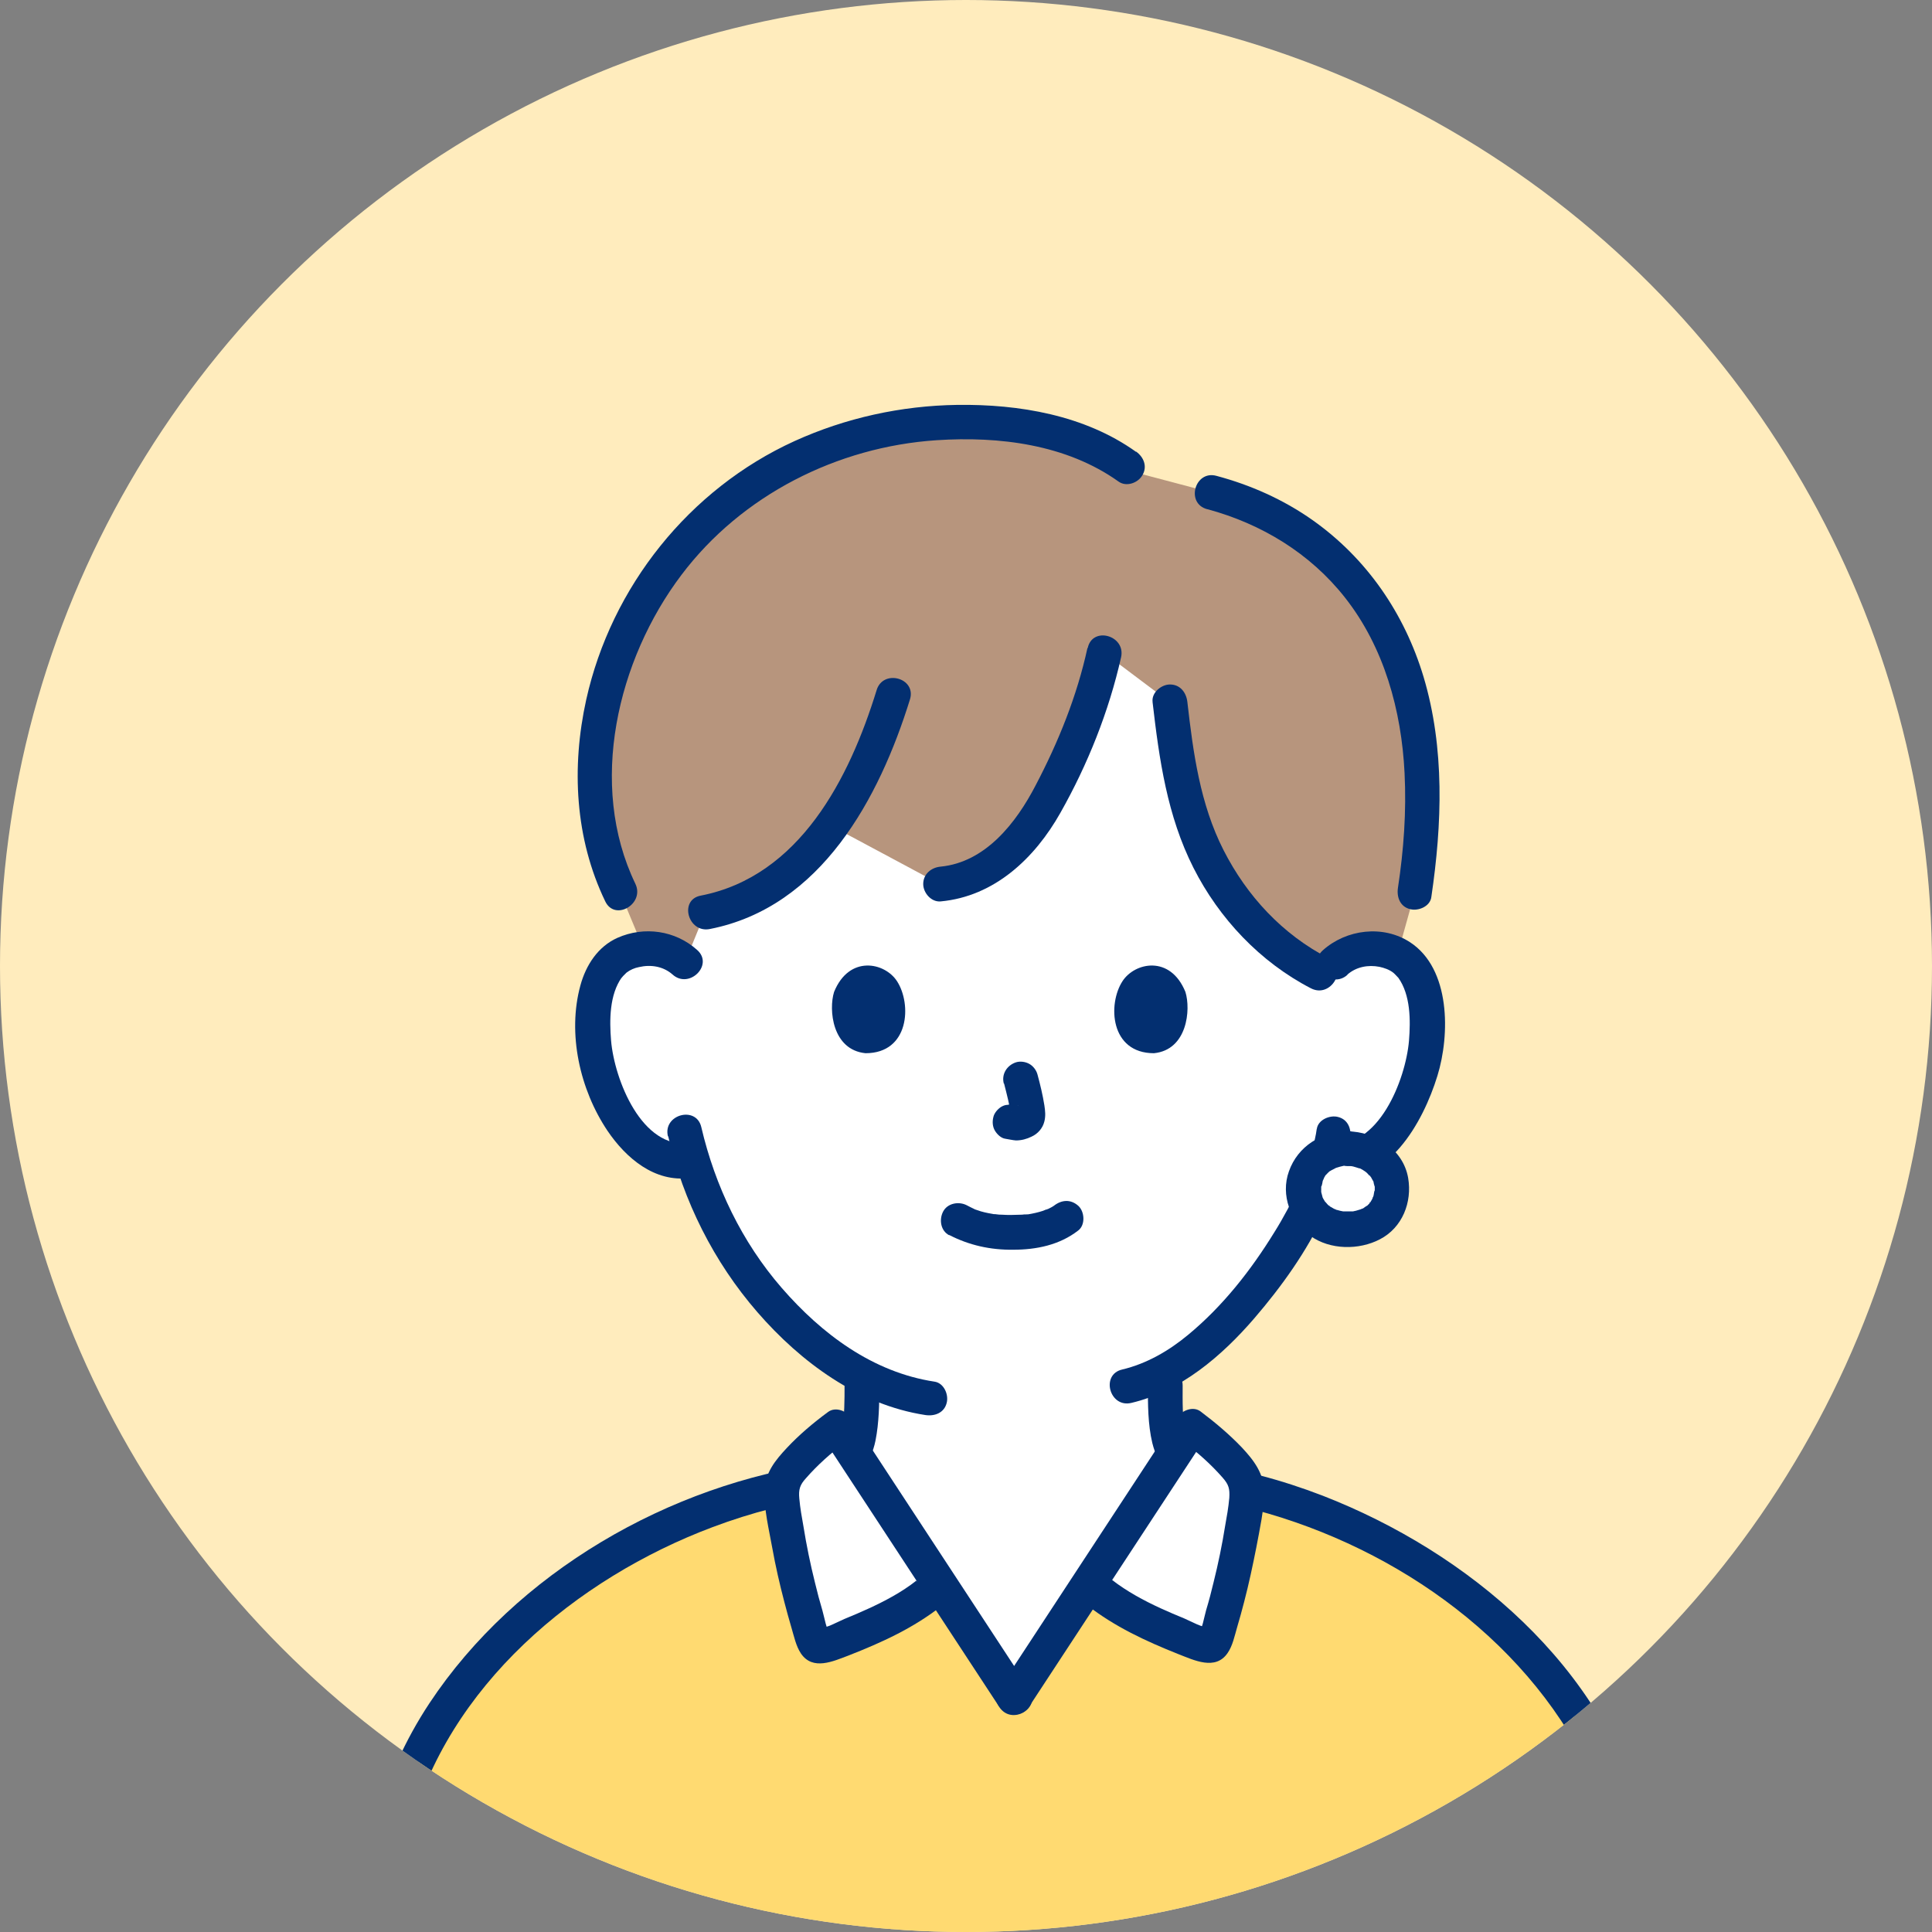 <?xml version="1.0" encoding="UTF-8"?>
<svg id="_レイヤー_2" data-name="レイヤー 2" xmlns="http://www.w3.org/2000/svg" xmlns:xlink="http://www.w3.org/1999/xlink" viewBox="0 0 70 70">
  <rect x="0" y="0" width="70" height="70" fill="#808080" stroke="none"/>
  <defs>
    <style>
      .cls-1 {
        fill: #ffda71;
      }

      .cls-1, .cls-2, .cls-3, .cls-4, .cls-5, .cls-6 {
        stroke-width: 0px;
      }

      .cls-2 {
        fill: #ffecbd;
      }

      .cls-3 {
        fill: #b7957d;
      }

      .cls-4 {
        fill: none;
      }

      .cls-5 {
        fill: #fff;
      }

      .cls-6 {
        fill: #032f70;
      }

      .cls-7 {
        clip-path: url(#clippath);
      }
    </style>
    <clipPath id="clippath">
      <circle class="cls-4" cx="35" cy="35" r="35"/>
    </clipPath>
  </defs>
  <g id="_お客さまの声" data-name="お客さまの声">
    <g>
      <circle class="cls-2" cx="35" cy="35" r="35"/>
      <g class="cls-7">
        <g>
          <path class="cls-5" d="M48.37,34.87c.39-.37.91-.51,1.35-.5.97.03,1.38.56,1.56.87.53.92.51,2.62.15,3.66-.25.74-.67,1.88-1.66,2.69-.41.34-1.01.56-1.59.46,0,0-.04,0-.11-.02-.19.55-.42,1.04-.5,1.28-.4,1.08-2.58,4.85-5.36,6.36.02.73,0,.9.05,1.69.02.32.05.67.17.99.16.41.38.77.72,1.05.74.59,1.49.88,2.42,1.23,0,0,.74.27,1.08.41,0,0-1.59,6.46-10.1,6.46s-9.66-6.5-9.66-6.5c.36-.14.97-.37.97-.37.93-.35,1.69-.63,2.42-1.23.35-.28.56-.64.72-1.05.12-.32.14-.66.17-.99.05-.73.03-.93.05-1.52-1.28-.67-2.47-1.7-3.52-2.96-1.36-1.63-2.16-3.38-2.62-4.86-.6.14-1.25-.09-1.68-.44-1-.81-1.41-1.95-1.66-2.69-.36-1.05-.38-2.74.15-3.66.18-.31.59-.83,1.56-.87.45-.02.97.12,1.35.5,0,0-3.24-13.11,11.78-13.11s11.78,13.11,11.78,13.11h0Z"/>
          <path class="cls-6" d="M27.07,55.62c1.13-.45,2.36-.79,3.36-1.52.64-.47,1.13-1.11,1.29-1.9.13-.65.14-1.34.14-2.01,0-.81-1.26-.81-1.26,0,0,.54,0,1.1-.09,1.63-.11.58-.42,1-.91,1.32-.88.58-1.88.87-2.86,1.26-.32.12-.54.42-.44.77.08.3.46.57.77.44h0Z"/>
          <path class="cls-6" d="M41.59,50.19c0,.69,0,1.42.16,2.09.2.82.73,1.44,1.4,1.91,1,.69,2.21,1.02,3.34,1.46.32.12.69-.14.77-.44.1-.36-.12-.65-.44-.77-.97-.38-1.97-.66-2.84-1.21-.51-.32-.88-.7-1.02-1.28-.13-.56-.11-1.18-.11-1.75,0-.81-1.26-.81-1.26,0h0Z"/>
          <path class="cls-1" d="M36.74,61.51c-2.15-3.27-4.29-6.55-6.44-9.82-.57.41-1.09.88-1.56,1.4-.17.18-.33.38-.4.62-.02.07-.03.14-.04.21-6.24,1.43-13.52,6.07-15.09,16.08h46.73c-1.54-9.92-8.64-14.5-14.79-16.01,0-.09-.01-.19-.04-.28-.07-.24-.23-.44-.4-.62-.47-.52-.99-.99-1.56-1.4-2.15,3.27-4.29,6.55-6.44,9.82"/>
          <path class="cls-4" d="M44.45,18.44c-2.18-1.42-4.71-2.32-7.89-2.32-3.33,0-6.17,1.01-8.43,2.69-2.63,1.96-5.61,5.44-5.85,11.08-.06,1.35.11,2.89.52,4.46"/>
          <path class="cls-4" d="M50.33,34.35c.41-1.65.58-2.92.51-4.46-.2-4.75-2.27-7.98-4.56-10.04"/>
          <path class="cls-6" d="M34.38,44.74c.73.38,1.51.55,2.33.54.84,0,1.68-.17,2.36-.7.26-.2.23-.68,0-.89-.28-.25-.61-.22-.89,0,.19-.15.05-.04,0,0-.05.03-.09.06-.14.08-.03.01-.05.03-.08.04-.07.04-.06-.01.03-.01-.05,0-.14.05-.2.07-.18.06-.37.1-.55.13.1-.01,0,0-.05,0-.05,0-.11,0-.16.01-.13,0-.26.01-.39.01-.12,0-.23,0-.35-.01-.05,0-.11,0-.16-.01-.01,0-.21-.03-.07,0-.17-.03-.35-.06-.52-.11-.07-.02-.14-.05-.21-.07-.16-.05.1.05-.04-.02-.09-.04-.18-.09-.26-.13-.29-.15-.7-.08-.86.23-.15.29-.09.7.23.86h0Z"/>
          <path class="cls-6" d="M47.71,40.89c-.07.53-.25,1.04-.45,1.54-.07.18-.15.36-.22.54-.02.06-.05.13-.07.19,0,.02-.06.16-.03.07.02-.06-.08.18-.11.24-.06.12-.12.23-.18.35-.15.28-.31.56-.48.83-.85,1.38-1.87,2.68-3.13,3.72-.7.58-1.5,1.04-2.38,1.25-.79.18-.46,1.4.33,1.21,1.79-.42,3.29-1.71,4.46-3.07.98-1.14,1.9-2.42,2.53-3.79.39-.86.81-1.79.94-2.73.05-.34-.08-.68-.44-.77-.29-.08-.73.1-.77.44h0Z"/>
          <path class="cls-6" d="M24.21,41.17c.55,2.35,1.65,4.55,3.23,6.37,1.58,1.82,3.67,3.36,6.09,3.73.34.05.68-.08.77-.44.08-.3-.1-.72-.44-.77-2.24-.34-4.09-1.73-5.54-3.4-1.44-1.66-2.41-3.68-2.91-5.82-.18-.79-1.4-.46-1.21.33h0Z"/>
          <path class="cls-3" d="M21.61,26.97c-.19,1.85.05,3.73.86,5.37,0,0,.46,1.1.85,2.04.05,0,.09,0,.14,0,.45-.02.97.12,1.35.5l.74-1.81c1.67-.31,3.15-1.36,4.22-2.65.13-.16.26-.32.38-.48,1.78.95,3.92,2.1,3.92,2.1,1.2-.09,2.28-.83,3.04-1.77.75-.92,1.21-2.01,1.71-3.08.52-1.13.92-2.33,1.18-3.54l2.38,1.79c.21,1.85.4,3.31,1.02,4.86.55,1.36,1.38,2.6,2.46,3.6.59.54,1.24,1.01,1.96,1.37l.09.04c.23-.22.46-.44.46-.44.39-.37.91-.51,1.35-.5.38.01.68.1.91.23.32-1.15.63-2.26.63-2.26.47-3.11.47-6.43-.94-9.31-1.29-2.64-3.59-4.44-6.41-5.18,0,0-1.4-.37-2.8-.74l-.27-.19c-1.18-.86-2.63-1.31-4.09-1.5-5.33-.69-10.5,1.55-13.29,6.07-.99,1.6-1.66,3.53-1.86,5.48h0Z"/>
          <path class="cls-6" d="M36.38,39.26c.1.39.2.78.26,1.17l-.02-.17c0,.05,0,.11,0,.16l.02-.17s0,.05-.02.07l.06-.15s-.02.03-.03.05l.1-.13s-.02.03-.04.04l.13-.1s-.06.03-.09.05l.15-.06c-.05.02-.1.04-.16.05l.17-.02s-.1,0-.15,0l.17.02c-.06,0-.11-.02-.17-.03-.08-.03-.17-.03-.25-.01-.08,0-.16.03-.23.07-.13.08-.26.23-.29.38-.04.16-.03.34.06.49.08.13.22.27.38.29.13.02.25.05.38.06.2,0,.39-.05.57-.14.22-.1.4-.3.46-.55.05-.2.03-.38,0-.58-.06-.38-.15-.75-.25-1.12-.04-.15-.15-.3-.29-.38s-.33-.11-.49-.06c-.33.11-.53.43-.44.77h0Z"/>
          <path class="cls-6" d="M30.22,35.94c-.2.64-.07,2.1,1.14,2.22,1.59,0,1.68-1.78,1.14-2.61-.44-.68-1.73-.96-2.28.39h0Z"/>
          <path class="cls-6" d="M42.95,35.94c.2.64.07,2.1-1.14,2.22-1.59,0-1.68-1.78-1.14-2.61.44-.68,1.73-.96,2.28.39h0Z"/>
          <path class="cls-6" d="M25.26,34.42c-.79-.71-1.92-.87-2.89-.44-.71.32-1.14.99-1.34,1.72-.48,1.75-.02,3.78.98,5.27.67.99,1.71,1.88,2.99,1.71.34-.04.63-.26.63-.63,0-.31-.29-.67-.63-.63-1.75.23-2.74-2.31-2.86-3.72-.06-.74-.06-1.66.39-2.29-.06.09.06-.07.07-.07.03-.03.08-.08.1-.1.13-.1.29-.17.45-.2.43-.1.88-.03,1.22.27.6.54,1.5-.35.89-.89h0Z"/>
          <path class="cls-6" d="M48.82,35.31c.32-.28.75-.36,1.16-.28.18.04.36.1.51.22.04.03.21.22.17.17.45.63.45,1.55.39,2.29-.12,1.41-1.11,3.94-2.86,3.72-.34-.04-.63.32-.63.63,0,.38.29.59.63.63,2.1.27,3.37-2.02,3.89-3.71.46-1.49.48-3.88-.99-4.84-.98-.64-2.31-.47-3.16.29-.61.54.29,1.43.89.89h0Z"/>
          <path class="cls-6" d="M43.75,18.45c1.96.53,3.72,1.6,4.98,3.2,1.42,1.8,2.05,4.1,2.16,6.36.07,1.39-.03,2.78-.24,4.16-.05.34.08.68.44.77.3.08.73-.1.77-.44.39-2.64.49-5.39-.28-7.97-.69-2.3-2.06-4.3-4.03-5.69-1.05-.74-2.24-1.27-3.48-1.6-.78-.21-1.12,1-.33,1.21h0Z"/>
          <path class="cls-6" d="M41.16,16.37c-1.86-1.33-4.24-1.73-6.48-1.7-2.03.03-4.04.47-5.89,1.31-3.82,1.74-6.64,5.28-7.55,9.37-.54,2.45-.41,5.03.69,7.31.35.73,1.44.09,1.09-.64-1.73-3.59-.65-8.12,1.67-11.19,2.18-2.89,5.64-4.64,9.24-4.88,2.27-.15,4.71.15,6.6,1.5.28.2.7.05.86-.23.19-.32.05-.66-.23-.86h0Z"/>
          <path class="cls-6" d="M39.4,23.48c-.38,1.74-1.05,3.4-1.88,4.98-.7,1.35-1.81,2.78-3.44,2.94-.34.03-.63.27-.63.63,0,.32.29.66.63.63,1.95-.18,3.41-1.56,4.34-3.21.99-1.75,1.76-3.68,2.2-5.64.17-.79-1.04-1.13-1.21-.33h0Z"/>
          <path class="cls-6" d="M31.76,25.01c-.98,3.18-2.78,6.74-6.37,7.44-.8.15-.46,1.37.33,1.21,4.03-.79,6.14-4.74,7.25-8.32.24-.78-.98-1.11-1.21-.33h0Z"/>
          <path class="cls-6" d="M41.76,25.44c.24,2.08.53,4.12,1.48,6,.93,1.84,2.42,3.42,4.26,4.37.72.37,1.36-.72.64-1.09-1.67-.86-2.96-2.25-3.81-3.92-.85-1.67-1.1-3.53-1.31-5.37-.04-.34-.26-.63-.63-.63-.31,0-.67.29-.63.63h0Z"/>
          <path class="cls-5" d="M48.83,41.62c-.95,0-1.61.67-1.61,1.45,0,.87.67,1.48,1.61,1.48s1.61-.61,1.61-1.48c0-.79-.66-1.45-1.61-1.45Z"/>
          <path class="cls-6" d="M48.83,40.99c-.95.01-1.81.54-2.13,1.45-.31.86.06,1.83.78,2.34.71.51,1.76.52,2.52.12.81-.42,1.17-1.34,1.02-2.22-.18-1.04-1.19-1.68-2.2-1.69-.33,0-.65.29-.63.63.02.34.28.63.63.63.05,0,.1,0,.14,0,.12,0-.01,0-.03,0,.07,0,.15.03.22.05.04.01.08.03.13.04.12.04-.03-.01-.03-.01.03-.01.19.1.22.12l.03.02s.04.03,0,0l-.03-.02s.04.03.06.05c.01.01.13.15.14.14-.04,0-.08-.12-.02-.02.02.03.04.05.05.08.02.03.03.06.05.09.02.04.01.02-.02-.06,0,.02.02.05.03.07.01.04.03.18.05.19,0,0-.01-.16,0-.05,0,.04,0,.08,0,.12,0,.03,0,.06,0,.08v.04c0,.07,0,.06,0-.05-.03.04-.03.16-.05.21,0,.02-.04.08-.03.09-.02-.05.06-.12.01-.03-.03.06-.06.11-.09.16-.05.09-.04,0,.02-.02,0,0-.04.05-.05.06-.03.03-.05.05-.08.08-.01.01-.03.03-.04.04-.04.03-.02.02.05-.04-.03,0-.13.08-.16.1-.01,0-.11.04-.11.05,0-.01.15-.05.04-.02-.07.02-.13.04-.2.06-.03,0-.1.03-.13.02h.08s-.06,0-.09,0c-.08,0-.16,0-.23,0-.03,0-.06,0-.09,0-.15,0,.14.03,0,0-.07-.01-.14-.03-.21-.05-.03,0-.05-.02-.08-.03-.06-.02-.05-.02.04.02-.02-.01-.05-.02-.07-.03-.06-.03-.11-.07-.17-.1-.07-.04.03-.01.03.03,0-.01-.07-.06-.09-.08-.03-.03-.13-.16-.08-.08.06.09,0-.02-.02-.03-.02-.03-.04-.07-.06-.1l-.02-.03c-.03-.06-.02-.05.02.04,0,0-.02-.06-.03-.07-.02-.06-.03-.13-.05-.19-.03-.14,0,.15,0,0,0-.03,0-.06,0-.09,0-.04,0-.08,0-.12,0-.02,0-.04,0-.06,0-.05,0-.03,0,.07.03-.02.05-.19.06-.23.03-.11,0,.04-.02.04.02,0,.06-.12.07-.14.01-.02.03-.04.04-.07.06-.1-.1.1.01-.01.01-.01.15-.16.16-.15,0,0-.12.08,0,0,.03-.02.07-.04.11-.06.03-.02.07-.03.09-.05.04-.02.03-.01-.05.02.03-.01.05-.02.08-.03.09-.03.17-.05.26-.07.07-.01.04-.03-.03,0,.04-.02.15,0,.19,0,.33,0,.65-.29.63-.63-.02-.34-.28-.63-.63-.63h0Z"/>
          <path class="cls-6" d="M14.84,66.38c1.35-5.28,6.03-9.19,10.98-11.05,1.41-.53,2.88-.91,4.37-1.11.34-.05.52-.48.44-.77-.1-.36-.44-.49-.77-.44-5.6.76-11.16,3.96-14.3,8.7-.88,1.33-1.54,2.79-1.94,4.34-.21.84,1,1.17,1.21.33h0Z"/>
          <path class="cls-6" d="M59.57,66.04c-1.45-5.66-6.38-9.8-11.65-11.85-1.48-.57-3.01-.98-4.58-1.19-.34-.05-.68.08-.77.44-.08.29.1.73.44.77,5.27.72,10.57,3.64,13.55,8.13.82,1.24,1.44,2.59,1.81,4.03.21.84,1.43.5,1.21-.33h0Z"/>
          <path class="cls-5" d="M33.64,57.71c-1.07.86-2.38,1.36-3.66,1.85-.14.06-.32.1-.44,0-.06-.05-.08-.12-.1-.19-.52-1.62-.89-3.28-1.1-4.96-.03-.23-.06-.47,0-.69.07-.24.23-.44.4-.62.47-.52.99-.99,1.56-1.4,2.15,3.27,4.29,6.55,6.44,9.82"/>
          <path class="cls-5" d="M39.84,57.71c1.07.86,2.38,1.36,3.66,1.85.14.06.32.1.44,0,.06-.05.08-.12.1-.19.52-1.62.89-3.28,1.1-4.96.03-.23.06-.47,0-.69-.07-.24-.23-.44-.4-.62-.47-.52-.99-.99-1.56-1.4-2.15,3.27-4.29,6.55-6.44,9.82"/>
          <path class="cls-6" d="M33.2,57.27c-.53.42-1.14.74-1.75,1.02-.28.13-.57.25-.86.37-.26.11-.66.35-.94.33l.32.09-.1-.05.23.23c-.17-.24-.22-.62-.3-.9-.1-.34-.19-.67-.27-1.01-.17-.68-.31-1.36-.42-2.05-.06-.33-.12-.67-.15-1.01-.03-.32.02-.49.24-.73.42-.48.91-.92,1.43-1.3l-.86-.23c2.15,3.27,4.29,6.55,6.44,9.82.44.68,1.53.04,1.09-.64l-6.44-9.82c-.17-.26-.58-.44-.86-.23-.53.39-1.04.82-1.49,1.3-.42.45-.79.9-.81,1.55-.02.68.16,1.4.28,2.07s.27,1.32.44,1.97c.08.31.17.63.26.94.09.3.16.65.34.92.43.63,1.17.28,1.73.07,1.2-.47,2.34-.99,3.36-1.79.27-.21.22-.67,0-.89-.26-.26-.62-.21-.89,0h0Z"/>
          <path class="cls-6" d="M39.39,58.16c1,.78,2.12,1.3,3.3,1.77.57.22,1.35.61,1.79-.04.18-.26.25-.61.34-.92.09-.31.18-.62.26-.94.17-.65.31-1.31.44-1.97.12-.65.28-1.34.28-2,0-.67-.37-1.15-.81-1.62-.46-.48-.96-.9-1.49-1.3-.28-.21-.69-.03-.86.23-2.15,3.27-4.29,6.55-6.44,9.82-.45.68.64,1.31,1.09.64,2.15-3.27,4.29-6.55,6.44-9.82l-.86.23c.52.38,1.01.82,1.43,1.3.22.25.26.4.24.73-.03.34-.09.68-.15,1.01-.11.69-.25,1.37-.42,2.05-.08.34-.17.68-.27,1.01-.08.28-.13.67-.3.9l.23-.23-.1.05.32-.09c-.28.02-.68-.22-.94-.33-.29-.12-.58-.24-.86-.37-.61-.28-1.22-.61-1.75-1.02-.27-.21-.63-.26-.89,0-.22.22-.27.68,0,.89h0Z"/>
        </g>
      </g>
    </g>
  </g>
</svg>